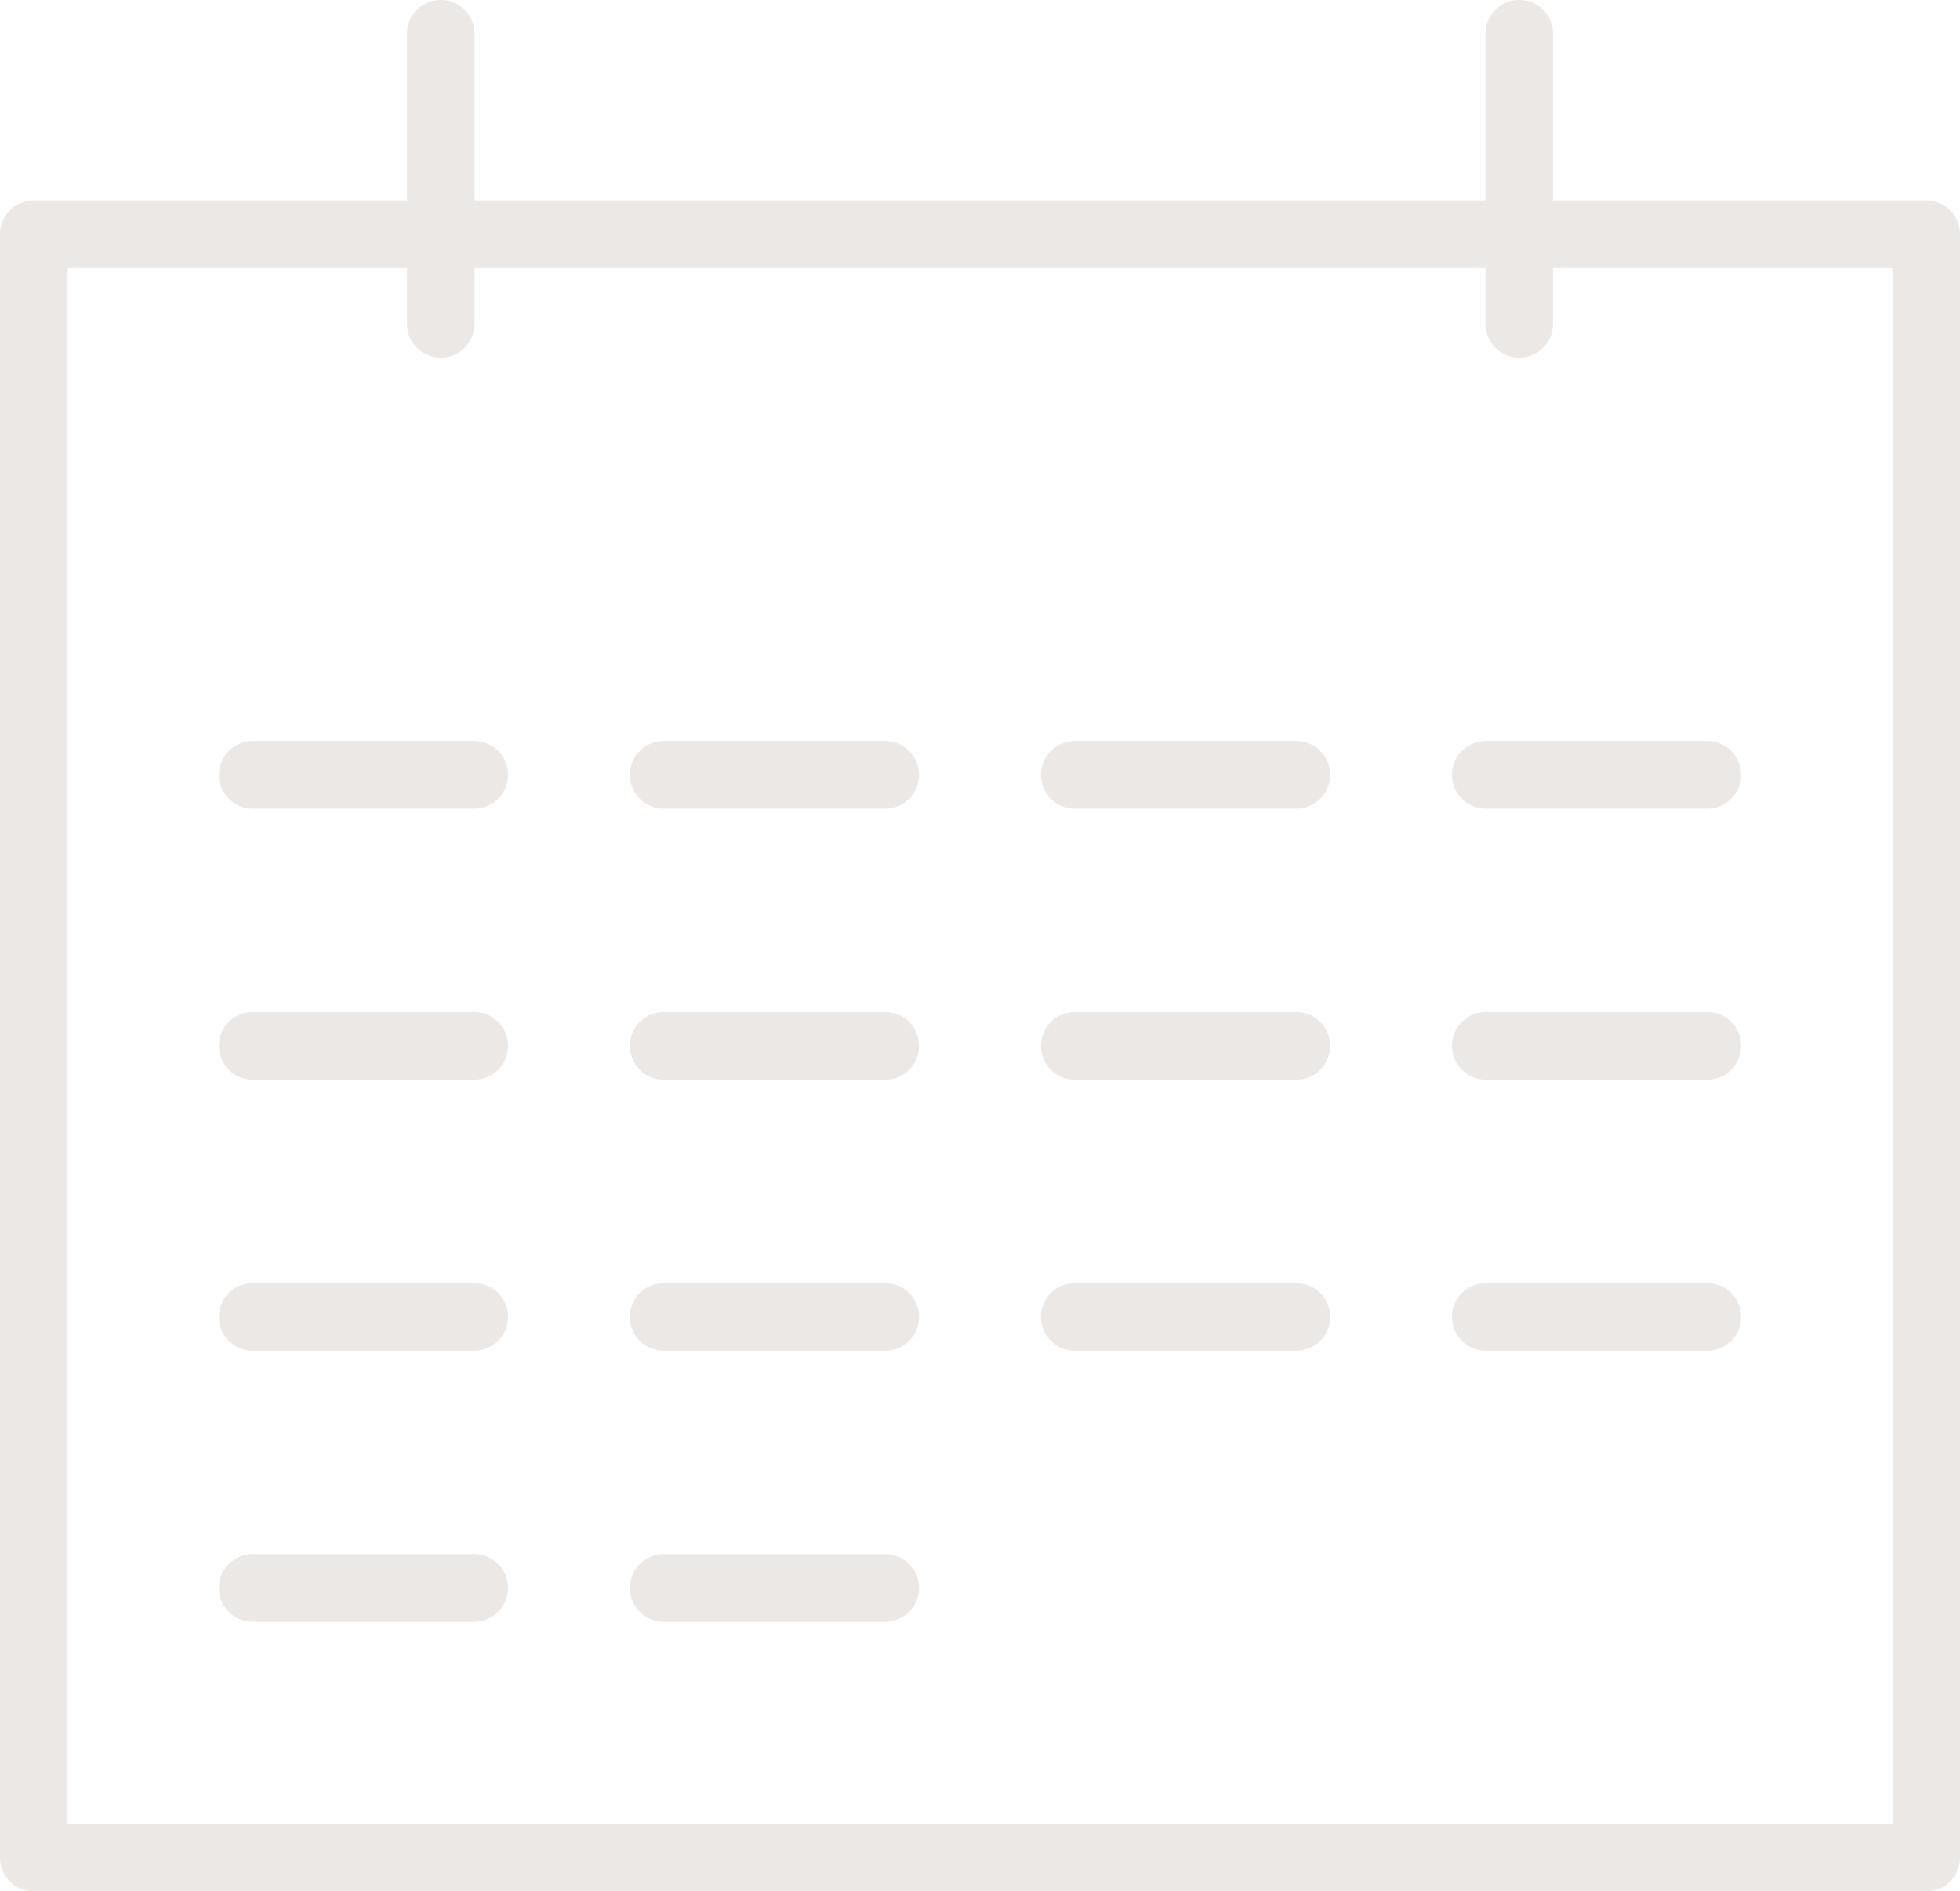 <?xml version="1.0" encoding="UTF-8"?> <svg xmlns="http://www.w3.org/2000/svg" width="43.514" height="41.99" viewBox="0 0 43.514 41.99"><g transform="translate(-94.195 -139.093)"><rect width="42.014" height="36.041" transform="translate(94.945 144.292)" fill="none" stroke="#ebe8e6" stroke-linecap="round" stroke-linejoin="round" stroke-width="1.5"></rect><g transform="translate(103.98 139.843)"><line y2="6.439" fill="none" stroke="#ebe8e6" stroke-linecap="round" stroke-linejoin="round" stroke-width="1.5"></line><line y2="6.439" transform="translate(23.944)" fill="none" stroke="#ebe8e6" stroke-linecap="round" stroke-linejoin="round" stroke-width="1.5"></line></g><g transform="translate(99.804 156.295)"><line x2="4.92" fill="none" stroke="#ebe8e6" stroke-linecap="round" stroke-linejoin="round" stroke-width="1.5"></line><line x2="4.92" transform="translate(9.125)" fill="none" stroke="#ebe8e6" stroke-linecap="round" stroke-linejoin="round" stroke-width="1.5"></line><line x2="4.92" transform="translate(18.251)" fill="none" stroke="#ebe8e6" stroke-linecap="round" stroke-linejoin="round" stroke-width="1.5"></line><line x2="4.92" transform="translate(27.376)" fill="none" stroke="#ebe8e6" stroke-linecap="round" stroke-linejoin="round" stroke-width="1.5"></line><g transform="translate(0 6.017)"><line x2="4.92" fill="none" stroke="#ebe8e6" stroke-linecap="round" stroke-linejoin="round" stroke-width="1.5"></line><line x2="4.92" transform="translate(9.125)" fill="none" stroke="#ebe8e6" stroke-linecap="round" stroke-linejoin="round" stroke-width="1.5"></line><line x2="4.92" transform="translate(18.251)" fill="none" stroke="#ebe8e6" stroke-linecap="round" stroke-linejoin="round" stroke-width="1.5"></line><line x2="4.92" transform="translate(27.376)" fill="none" stroke="#ebe8e6" stroke-linecap="round" stroke-linejoin="round" stroke-width="1.5"></line></g><g transform="translate(0 12.035)"><line x2="4.92" fill="none" stroke="#ebe8e6" stroke-linecap="round" stroke-linejoin="round" stroke-width="1.5"></line><line x2="4.92" transform="translate(9.125)" fill="none" stroke="#ebe8e6" stroke-linecap="round" stroke-linejoin="round" stroke-width="1.5"></line><line x2="4.92" transform="translate(18.251)" fill="none" stroke="#ebe8e6" stroke-linecap="round" stroke-linejoin="round" stroke-width="1.5"></line><line x2="4.92" transform="translate(27.376)" fill="none" stroke="#ebe8e6" stroke-linecap="round" stroke-linejoin="round" stroke-width="1.5"></line></g><g transform="translate(0 18.052)"><line x2="4.92" fill="none" stroke="#ebe8e6" stroke-linecap="round" stroke-linejoin="round" stroke-width="1.5"></line><line x2="4.92" transform="translate(9.125)" fill="none" stroke="#ebe8e6" stroke-linecap="round" stroke-linejoin="round" stroke-width="1.5"></line></g></g></g></svg> 